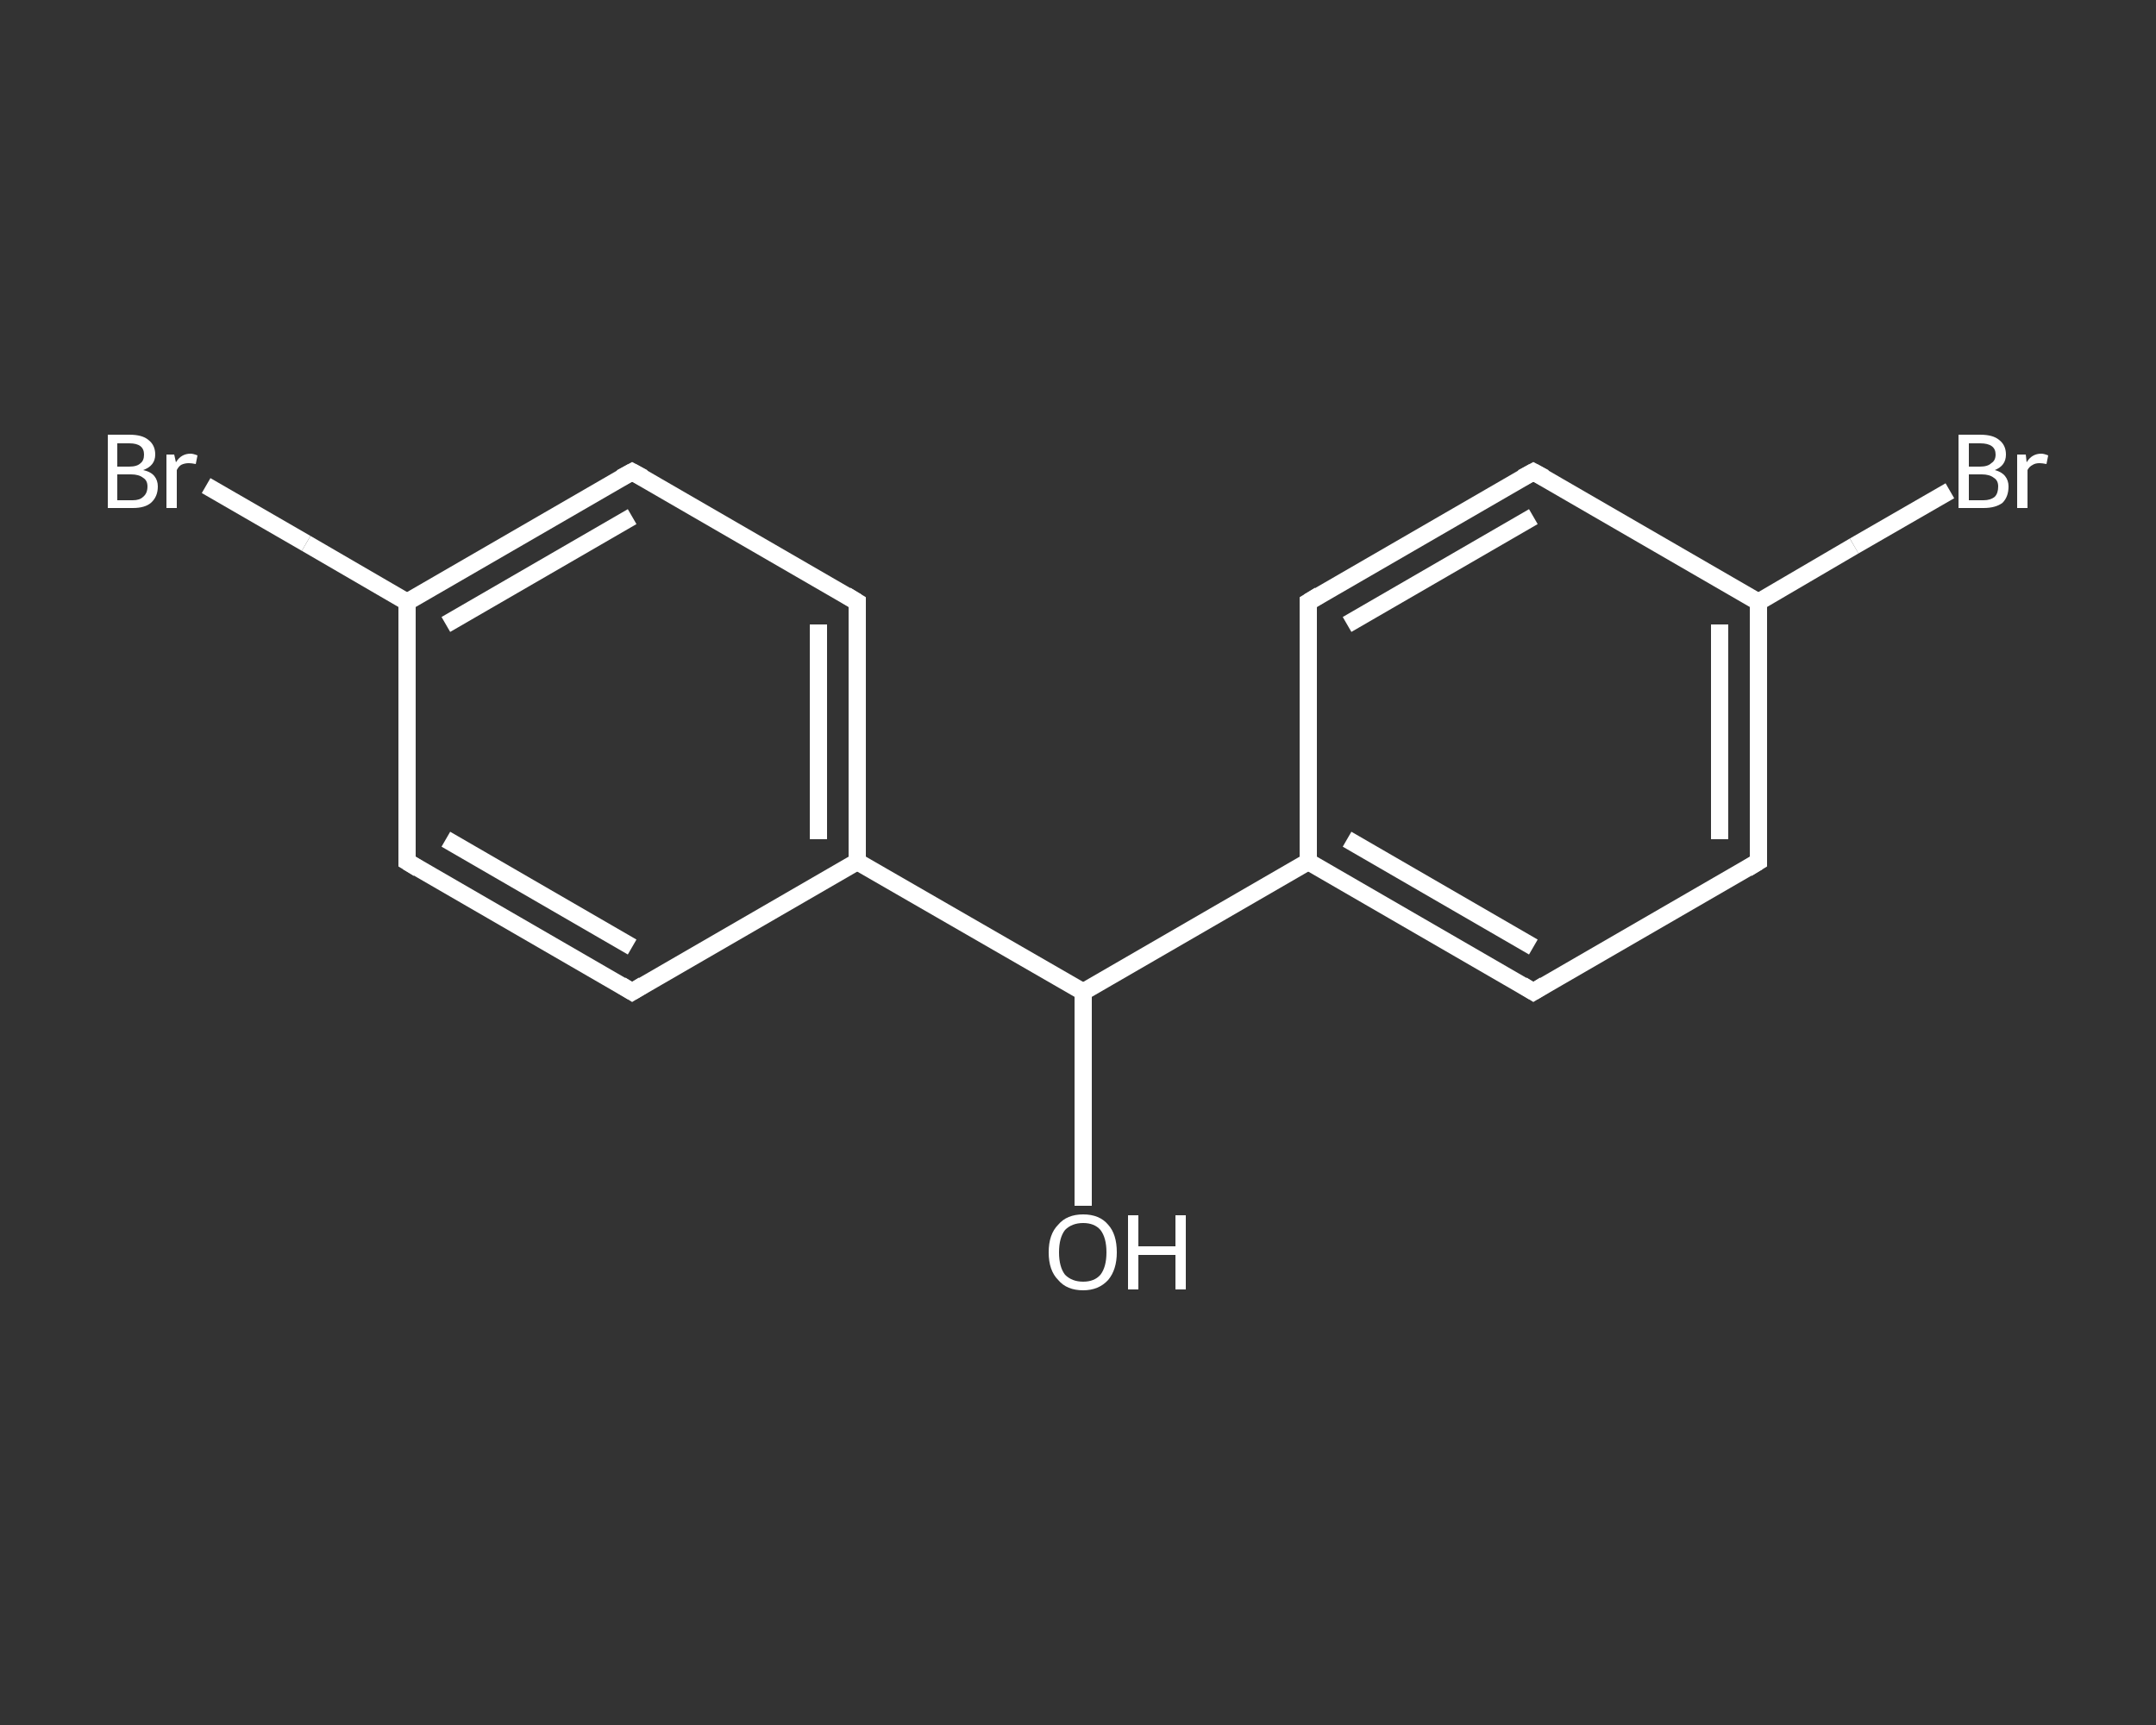 <?xml version='1.0' encoding='iso-8859-1'?>
<svg version='1.1' baseProfile='full'
              xmlns='http://www.w3.org/2000/svg'
                      xmlns:rdkit='http://www.rdkit.org/xml'
                      xmlns:xlink='http://www.w3.org/1999/xlink'
                  xml:space='preserve'
width='250px' height='200px' viewBox='0 0 250 200'>
<rect x="0" y="0" width="250" height="200" fill="#333333" stroke="none"/>
<!-- END OF HEADER -->
<rect style='opacity:1.0;fill:transparent;stroke:none' width='250.0' height='200.0' x='0.0' y='0.0'> </rect>
<path class='bond-0 atom-0 atom-1' d='M 125.6,139.8 L 125.6,127.4' style='fill:none;fill-rule:evenodd;stroke:#FFFFFF;stroke-width:2.0px;stroke-linecap:butt;stroke-linejoin:miter;stroke-opacity:1' />
<path class='bond-0 atom-0 atom-1' d='M 125.6,127.4 L 125.6,115.0' style='fill:none;fill-rule:evenodd;stroke:#FFFFFF;stroke-width:2.0px;stroke-linecap:butt;stroke-linejoin:miter;stroke-opacity:1' />
<path class='bond-1 atom-1 atom-2' d='M 125.6,115.0 L 151.7,99.9' style='fill:none;fill-rule:evenodd;stroke:#FFFFFF;stroke-width:2.0px;stroke-linecap:butt;stroke-linejoin:miter;stroke-opacity:1' />
<path class='bond-2 atom-2 atom-3' d='M 151.7,99.9 L 177.8,115.0' style='fill:none;fill-rule:evenodd;stroke:#FFFFFF;stroke-width:2.0px;stroke-linecap:butt;stroke-linejoin:miter;stroke-opacity:1' />
<path class='bond-2 atom-2 atom-3' d='M 156.2,97.3 L 177.8,109.8' style='fill:none;fill-rule:evenodd;stroke:#FFFFFF;stroke-width:2.0px;stroke-linecap:butt;stroke-linejoin:miter;stroke-opacity:1' />
<path class='bond-3 atom-3 atom-4' d='M 177.8,115.0 L 203.9,99.9' style='fill:none;fill-rule:evenodd;stroke:#FFFFFF;stroke-width:2.0px;stroke-linecap:butt;stroke-linejoin:miter;stroke-opacity:1' />
<path class='bond-4 atom-4 atom-5' d='M 203.9,99.9 L 203.9,69.8' style='fill:none;fill-rule:evenodd;stroke:#FFFFFF;stroke-width:2.0px;stroke-linecap:butt;stroke-linejoin:miter;stroke-opacity:1' />
<path class='bond-4 atom-4 atom-5' d='M 199.4,97.3 L 199.4,72.4' style='fill:none;fill-rule:evenodd;stroke:#FFFFFF;stroke-width:2.0px;stroke-linecap:butt;stroke-linejoin:miter;stroke-opacity:1' />
<path class='bond-5 atom-5 atom-6' d='M 203.9,69.8 L 215.0,63.3' style='fill:none;fill-rule:evenodd;stroke:#FFFFFF;stroke-width:2.0px;stroke-linecap:butt;stroke-linejoin:miter;stroke-opacity:1' />
<path class='bond-5 atom-5 atom-6' d='M 215.0,63.3 L 226.1,56.9' style='fill:none;fill-rule:evenodd;stroke:#FFFFFF;stroke-width:2.0px;stroke-linecap:butt;stroke-linejoin:miter;stroke-opacity:1' />
<path class='bond-6 atom-5 atom-7' d='M 203.9,69.8 L 177.8,54.7' style='fill:none;fill-rule:evenodd;stroke:#FFFFFF;stroke-width:2.0px;stroke-linecap:butt;stroke-linejoin:miter;stroke-opacity:1' />
<path class='bond-7 atom-7 atom-8' d='M 177.8,54.7 L 151.7,69.8' style='fill:none;fill-rule:evenodd;stroke:#FFFFFF;stroke-width:2.0px;stroke-linecap:butt;stroke-linejoin:miter;stroke-opacity:1' />
<path class='bond-7 atom-7 atom-8' d='M 177.8,59.9 L 156.2,72.4' style='fill:none;fill-rule:evenodd;stroke:#FFFFFF;stroke-width:2.0px;stroke-linecap:butt;stroke-linejoin:miter;stroke-opacity:1' />
<path class='bond-8 atom-1 atom-9' d='M 125.6,115.0 L 99.4,99.9' style='fill:none;fill-rule:evenodd;stroke:#FFFFFF;stroke-width:2.0px;stroke-linecap:butt;stroke-linejoin:miter;stroke-opacity:1' />
<path class='bond-9 atom-9 atom-10' d='M 99.4,99.9 L 99.4,69.8' style='fill:none;fill-rule:evenodd;stroke:#FFFFFF;stroke-width:2.0px;stroke-linecap:butt;stroke-linejoin:miter;stroke-opacity:1' />
<path class='bond-9 atom-9 atom-10' d='M 94.9,97.3 L 94.9,72.4' style='fill:none;fill-rule:evenodd;stroke:#FFFFFF;stroke-width:2.0px;stroke-linecap:butt;stroke-linejoin:miter;stroke-opacity:1' />
<path class='bond-10 atom-10 atom-11' d='M 99.4,69.8 L 73.3,54.7' style='fill:none;fill-rule:evenodd;stroke:#FFFFFF;stroke-width:2.0px;stroke-linecap:butt;stroke-linejoin:miter;stroke-opacity:1' />
<path class='bond-11 atom-11 atom-12' d='M 73.3,54.7 L 47.2,69.8' style='fill:none;fill-rule:evenodd;stroke:#FFFFFF;stroke-width:2.0px;stroke-linecap:butt;stroke-linejoin:miter;stroke-opacity:1' />
<path class='bond-11 atom-11 atom-12' d='M 73.3,59.9 L 51.7,72.4' style='fill:none;fill-rule:evenodd;stroke:#FFFFFF;stroke-width:2.0px;stroke-linecap:butt;stroke-linejoin:miter;stroke-opacity:1' />
<path class='bond-12 atom-12 atom-13' d='M 47.2,69.8 L 35.5,63.0' style='fill:none;fill-rule:evenodd;stroke:#FFFFFF;stroke-width:2.0px;stroke-linecap:butt;stroke-linejoin:miter;stroke-opacity:1' />
<path class='bond-12 atom-12 atom-13' d='M 35.5,63.0 L 23.9,56.3' style='fill:none;fill-rule:evenodd;stroke:#FFFFFF;stroke-width:2.0px;stroke-linecap:butt;stroke-linejoin:miter;stroke-opacity:1' />
<path class='bond-13 atom-12 atom-14' d='M 47.2,69.8 L 47.2,99.9' style='fill:none;fill-rule:evenodd;stroke:#FFFFFF;stroke-width:2.0px;stroke-linecap:butt;stroke-linejoin:miter;stroke-opacity:1' />
<path class='bond-14 atom-14 atom-15' d='M 47.2,99.9 L 73.3,115.0' style='fill:none;fill-rule:evenodd;stroke:#FFFFFF;stroke-width:2.0px;stroke-linecap:butt;stroke-linejoin:miter;stroke-opacity:1' />
<path class='bond-14 atom-14 atom-15' d='M 51.7,97.3 L 73.3,109.8' style='fill:none;fill-rule:evenodd;stroke:#FFFFFF;stroke-width:2.0px;stroke-linecap:butt;stroke-linejoin:miter;stroke-opacity:1' />
<path class='bond-15 atom-8 atom-2' d='M 151.7,69.8 L 151.7,99.9' style='fill:none;fill-rule:evenodd;stroke:#FFFFFF;stroke-width:2.0px;stroke-linecap:butt;stroke-linejoin:miter;stroke-opacity:1' />
<path class='bond-16 atom-15 atom-9' d='M 73.3,115.0 L 99.4,99.9' style='fill:none;fill-rule:evenodd;stroke:#FFFFFF;stroke-width:2.0px;stroke-linecap:butt;stroke-linejoin:miter;stroke-opacity:1' />
<path d='M 176.5,114.2 L 177.8,115.0 L 179.1,114.2' style='fill:none;stroke:#FFFFFF;stroke-width:2.0px;stroke-linecap:butt;stroke-linejoin:miter;stroke-opacity:1;' />
<path d='M 202.6,100.7 L 203.9,99.9 L 203.9,98.4' style='fill:none;stroke:#FFFFFF;stroke-width:2.0px;stroke-linecap:butt;stroke-linejoin:miter;stroke-opacity:1;' />
<path d='M 179.1,55.4 L 177.8,54.7 L 176.5,55.4' style='fill:none;stroke:#FFFFFF;stroke-width:2.0px;stroke-linecap:butt;stroke-linejoin:miter;stroke-opacity:1;' />
<path d='M 153.0,69.0 L 151.7,69.8 L 151.7,71.3' style='fill:none;stroke:#FFFFFF;stroke-width:2.0px;stroke-linecap:butt;stroke-linejoin:miter;stroke-opacity:1;' />
<path d='M 99.4,71.3 L 99.4,69.8 L 98.1,69.0' style='fill:none;stroke:#FFFFFF;stroke-width:2.0px;stroke-linecap:butt;stroke-linejoin:miter;stroke-opacity:1;' />
<path d='M 74.6,55.4 L 73.3,54.7 L 72.0,55.4' style='fill:none;stroke:#FFFFFF;stroke-width:2.0px;stroke-linecap:butt;stroke-linejoin:miter;stroke-opacity:1;' />
<path d='M 47.2,98.4 L 47.2,99.9 L 48.5,100.7' style='fill:none;stroke:#FFFFFF;stroke-width:2.0px;stroke-linecap:butt;stroke-linejoin:miter;stroke-opacity:1;' />
<path d='M 72.0,114.2 L 73.3,115.0 L 74.6,114.2' style='fill:none;stroke:#FFFFFF;stroke-width:2.0px;stroke-linecap:butt;stroke-linejoin:miter;stroke-opacity:1;' />
<path class='atom-0' d='M 121.6 145.2
Q 121.6 143.1, 122.7 142.0
Q 123.7 140.8, 125.6 140.8
Q 127.5 140.8, 128.5 142.0
Q 129.5 143.1, 129.5 145.2
Q 129.5 147.2, 128.5 148.4
Q 127.4 149.6, 125.6 149.6
Q 123.7 149.6, 122.7 148.4
Q 121.6 147.3, 121.6 145.2
M 125.6 148.6
Q 126.9 148.6, 127.6 147.8
Q 128.3 146.9, 128.3 145.2
Q 128.3 143.5, 127.6 142.6
Q 126.9 141.8, 125.6 141.8
Q 124.3 141.8, 123.5 142.6
Q 122.8 143.5, 122.8 145.2
Q 122.8 146.9, 123.5 147.8
Q 124.3 148.6, 125.6 148.6
' fill='#FFFFFF'/>
<path class='atom-0' d='M 130.8 140.9
L 132.0 140.9
L 132.0 144.5
L 136.3 144.5
L 136.3 140.9
L 137.5 140.9
L 137.5 149.5
L 136.3 149.5
L 136.3 145.5
L 132.0 145.5
L 132.0 149.5
L 130.8 149.5
L 130.8 140.9
' fill='#FFFFFF'/>
<path class='atom-6' d='M 231.3 54.5
Q 232.1 54.7, 232.5 55.2
Q 232.9 55.7, 232.9 56.4
Q 232.9 57.6, 232.2 58.3
Q 231.4 58.9, 230.0 58.9
L 227.1 58.9
L 227.1 50.4
L 229.6 50.4
Q 231.1 50.4, 231.8 51.0
Q 232.6 51.6, 232.6 52.7
Q 232.6 54.0, 231.3 54.5
M 228.3 51.4
L 228.3 54.1
L 229.6 54.1
Q 230.5 54.1, 230.9 53.7
Q 231.4 53.4, 231.4 52.7
Q 231.4 51.4, 229.6 51.4
L 228.3 51.4
M 230.0 58.0
Q 230.8 58.0, 231.3 57.6
Q 231.7 57.2, 231.7 56.4
Q 231.7 55.7, 231.2 55.4
Q 230.7 55.0, 229.8 55.0
L 228.3 55.0
L 228.3 58.0
L 230.0 58.0
' fill='#FFFFFF'/>
<path class='atom-6' d='M 234.9 52.7
L 235.0 53.6
Q 235.6 52.6, 236.7 52.6
Q 237.0 52.6, 237.5 52.8
L 237.3 53.8
Q 236.8 53.7, 236.5 53.7
Q 236.0 53.7, 235.7 53.9
Q 235.3 54.1, 235.1 54.5
L 235.1 58.9
L 233.9 58.9
L 233.9 52.7
L 234.9 52.7
' fill='#FFFFFF'/>
<path class='atom-13' d='M 16.6 54.5
Q 17.5 54.7, 17.9 55.2
Q 18.3 55.7, 18.3 56.4
Q 18.3 57.6, 17.5 58.3
Q 16.8 58.9, 15.4 58.9
L 12.5 58.9
L 12.5 50.4
L 15.0 50.4
Q 16.5 50.4, 17.2 51.0
Q 18.0 51.6, 18.0 52.7
Q 18.0 54.0, 16.6 54.5
M 13.6 51.4
L 13.6 54.1
L 15.0 54.1
Q 15.9 54.1, 16.3 53.7
Q 16.7 53.4, 16.7 52.7
Q 16.7 51.4, 15.0 51.4
L 13.6 51.4
M 15.4 58.0
Q 16.2 58.0, 16.6 57.6
Q 17.1 57.2, 17.1 56.4
Q 17.1 55.7, 16.6 55.4
Q 16.1 55.0, 15.2 55.0
L 13.6 55.0
L 13.6 58.0
L 15.4 58.0
' fill='#FFFFFF'/>
<path class='atom-13' d='M 20.2 52.7
L 20.4 53.6
Q 21.0 52.6, 22.1 52.6
Q 22.4 52.6, 22.9 52.8
L 22.7 53.8
Q 22.2 53.7, 21.9 53.7
Q 21.4 53.7, 21.0 53.9
Q 20.7 54.1, 20.5 54.5
L 20.5 58.9
L 19.3 58.9
L 19.3 52.7
L 20.2 52.7
' fill='#FFFFFF'/>
</svg>
